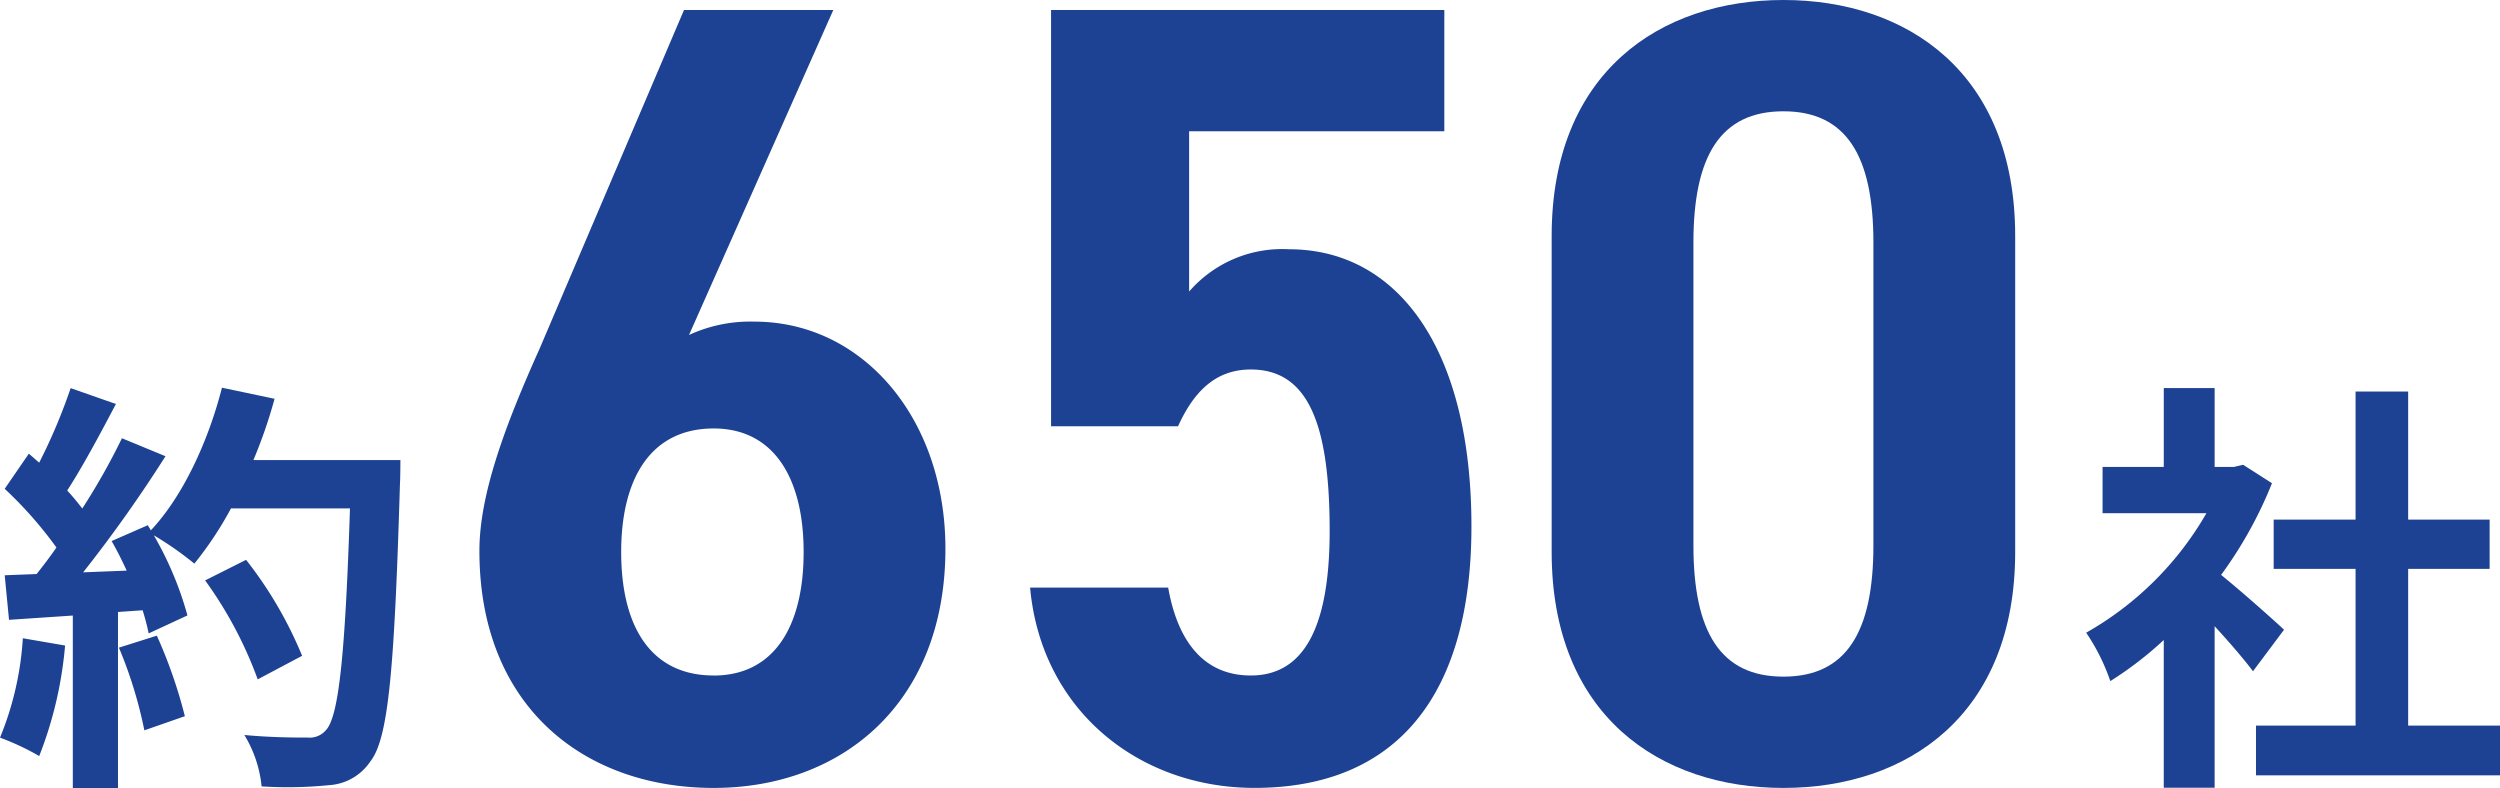 <svg xmlns="http://www.w3.org/2000/svg" width="203" height="64" viewBox="0 0 203 64">
  <g id="グループ_76392" data-name="グループ 76392" transform="translate(-277.688 -698.895)">
    <g id="グループ_76351" data-name="グループ 76351" transform="translate(316.617 698.895)">
      <path id="パス_91237" data-name="パス 91237" d="M349.984,726.452a11.836,11.836,0,0,1,5.305-1.085c8.81,0,15.516,7.862,15.516,18.435,0,12.56-8.409,19.429-18.82,19.429-10.51,0-19.02-6.6-19.02-19.248,0-4.609,2.1-10.212,4.9-16.447l11.712-27.471H361.7Zm2,27.652c4.9,0,7.308-3.976,7.308-10.03,0-5.965-2.4-10.031-7.308-10.031-5.106,0-7.507,4.066-7.507,10.031C344.478,750.128,346.88,754.1,351.986,754.1Z" transform="translate(-332.966 -699.251)" fill="#1d4293"/>
      <path id="パス_91238" data-name="パス 91238" d="M408.856,733.862h-10.31v-33.8h31.933v9.85H409.757v13.013a10,10,0,0,1,8.108-3.434c8.81,0,14.816,8.043,14.816,22.5,0,13.645-6.007,21.237-17.618,21.237-9.41,0-17.319-6.325-18.22-16.266h11.212c.8,4.518,3,7.139,6.707,7.139,4.1,0,6.406-3.524,6.406-11.747,0-8.585-1.7-13.1-6.406-13.1C411.759,729.253,410.057,731.241,408.856,733.862Z" transform="translate(-352.129 -699.251)" fill="#1d4293"/>
      <path id="パス_91239" data-name="パス 91239" d="M476.165,762.875c-10.011,0-18.819-5.874-18.819-19.158V718.053c0-13.284,8.809-19.158,18.819-19.158s18.819,5.874,18.819,19.158v25.665C494.985,757,486.176,762.875,476.165,762.875Zm-7.308-19.7c0,7.048,2.2,10.663,7.308,10.663s7.307-3.615,7.307-10.663v-24.58c0-7.048-2.2-10.663-7.307-10.663s-7.308,3.615-7.308,10.663Z" transform="translate(-370.28 -698.895)" fill="#1d4293"/>
    </g>
    <g id="グループ_76353" data-name="グループ 76353" transform="translate(447.086 730.406)">
      <g id="グループ_76352" data-name="グループ 76352">
        <path id="パス_91240" data-name="パス 91240" d="M532.558,767.258c-.735-.974-1.925-2.365-3.115-3.652v13.114h-4.131v-12a28.933,28.933,0,0,1-4.34,3.339,16.511,16.511,0,0,0-1.961-3.93,26.073,26.073,0,0,0,9.766-9.705h-8.435v-3.757h4.97v-6.4h4.131v6.4h1.575l.734-.174,2.346,1.5a33.694,33.694,0,0,1-4.13,7.443c1.68,1.357,4.375,3.757,5.109,4.452Zm20.056,4.417v4.035H532.8v-4.035h8.086V758.944h-6.65v-4h6.65v-10.4h4.271v10.4h6.615v4h-6.615v12.731Z" transform="translate(-519.012 -744.265)" fill="#1d4293"/>
      </g>
    </g>
    <g id="グループ_76355" data-name="グループ 76355" transform="translate(277.688 730.371)">
      <g id="グループ_76354" data-name="グループ 76354">
        <path id="パス_91241" data-name="パス 91241" d="M282.973,765.156a31.993,31.993,0,0,1-2.1,8.974,20.631,20.631,0,0,0-3.185-1.495,25.149,25.149,0,0,0,1.854-8.07ZM310.2,750.094s0,1.391-.035,1.913c-.454,15.235-.944,20.731-2.415,22.575a4.344,4.344,0,0,1-3.36,1.913,33.611,33.611,0,0,1-5.46.1,9.857,9.857,0,0,0-1.4-4.175c2.2.209,4.2.209,5.145.209a1.733,1.733,0,0,0,1.47-.592c1.05-1.078,1.575-6.156,1.961-18.018h-9.661a28.693,28.693,0,0,1-2.976,4.487,26.755,26.755,0,0,0-3.29-2.3,27.611,27.611,0,0,1,2.73,6.505l-3.15,1.461a18.832,18.832,0,0,0-.49-1.879l-2,.14v14.3H283.6V762.721l-5.18.348-.35-3.618,2.59-.1c.525-.661,1.085-1.391,1.61-2.156a32.872,32.872,0,0,0-4.2-4.765l1.96-2.853.84.73a45.724,45.724,0,0,0,2.555-6.052l3.675,1.287c-1.26,2.4-2.694,5.079-3.955,7.026.455.488.875,1.009,1.225,1.461a54.167,54.167,0,0,0,3.22-5.705l3.536,1.461a112.039,112.039,0,0,1-6.686,9.427l3.535-.139c-.385-.835-.8-1.67-1.225-2.4l2.94-1.287.246.417c2.59-2.748,4.655-7.2,5.775-11.583l4.271.9a39.785,39.785,0,0,1-1.716,4.975Zm-19.776,14.261a39.5,39.5,0,0,1,2.275,6.539l-3.29,1.148a35.235,35.235,0,0,0-2.065-6.713Zm8.19,3.548a32.779,32.779,0,0,0-4.27-8.035l3.326-1.67a32.691,32.691,0,0,1,4.55,7.792Z" transform="translate(-277.688 -744.215)" fill="#1d4293"/>
      </g>
    </g>
  </g>
</svg>
